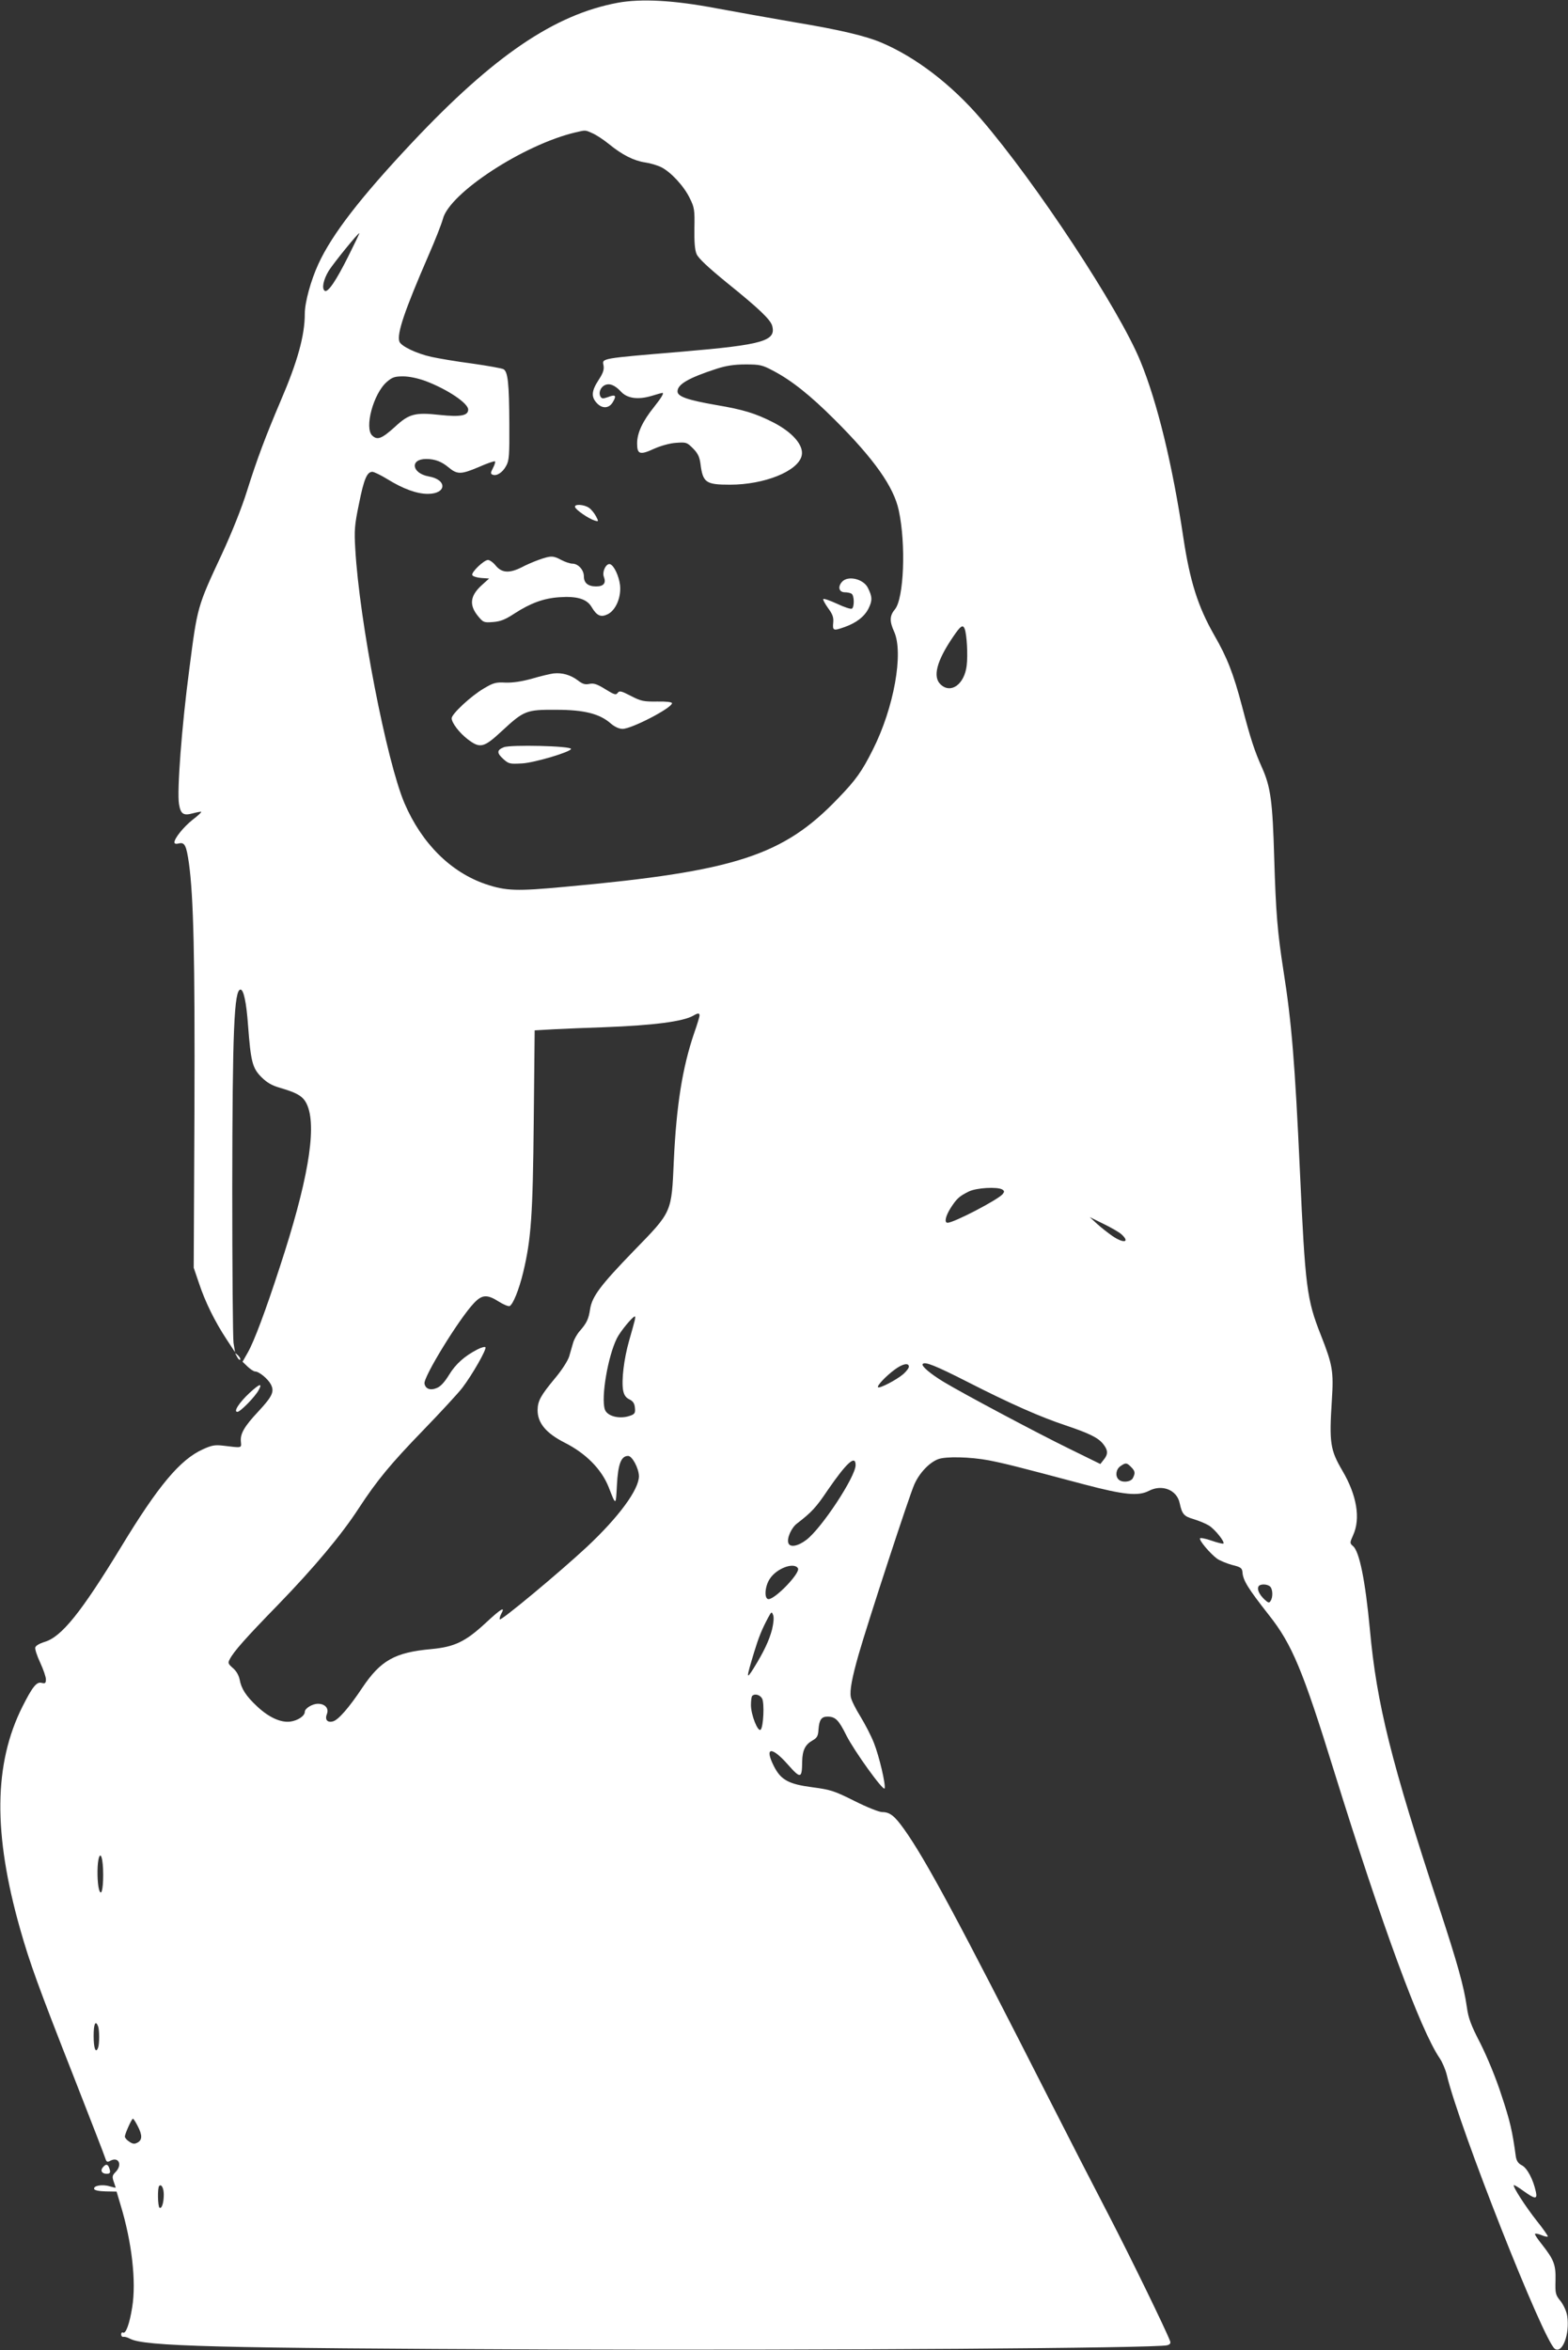 <?xml version="1.0" standalone="no"?>
<!DOCTYPE svg PUBLIC "-//W3C//DTD SVG 20010904//EN"
 "http://www.w3.org/TR/2001/REC-SVG-20010904/DTD/svg10.dtd">
<svg version="1.0" xmlns="http://www.w3.org/2000/svg"
 width="854pt" height="1280pt" viewBox="0 0 854 1280"
 preserveAspectRatio="xMidYMid meet">
<rect x="0" y="0" width="854" height="1280" fill="#333333" stroke="none"/>
<g transform="translate(0,1280) scale(0.1,-0.1)"
fill="#ffffff" stroke="none">
<path d="M3365 12785 c-345 -64 -676 -289 -1120 -761 -283 -301 -437 -501
-511 -662 -41 -89 -74 -209 -74 -271 0 -118 -39 -260 -132 -476 -82 -193 -128
-315 -183 -490 -28 -90 -83 -228 -137 -344 -134 -287 -133 -285 -177 -626 -41
-309 -68 -666 -56 -735 9 -54 24 -64 75 -50 23 6 44 10 46 8 2 -2 -19 -22 -47
-43 -50 -40 -99 -101 -99 -123 0 -8 9 -10 24 -6 32 8 41 -11 55 -108 25 -183
33 -507 30 -1343 l-4 -860 29 -85 c33 -100 86 -208 150 -305 l46 -70 -8 50
c-4 28 -7 408 -7 845 1 855 10 1080 45 1080 17 0 32 -70 41 -195 15 -199 24
-233 73 -282 30 -30 58 -46 101 -58 102 -30 131 -49 151 -101 49 -128 -2 -419
-153 -878 -77 -237 -139 -402 -173 -462 l-29 -51 28 -27 c15 -14 33 -26 40
-26 22 0 70 -40 86 -70 21 -40 8 -66 -69 -149 -75 -80 -99 -121 -94 -164 3
-35 8 -34 -98 -21 -43 5 -61 2 -109 -20 -124 -56 -243 -198 -445 -531 -218
-358 -325 -491 -417 -518 -29 -9 -49 -21 -51 -31 -2 -9 10 -46 27 -82 17 -37
31 -77 31 -91 0 -21 -4 -24 -24 -19 -27 7 -50 -23 -104 -130 -156 -311 -160
-691 -12 -1212 52 -183 96 -306 295 -812 89 -228 166 -425 169 -437 6 -19 11
-21 27 -12 46 24 67 -23 28 -62 -17 -17 -19 -25 -10 -51 6 -17 11 -32 11 -34
0 -1 -15 3 -34 8 -39 12 -89 3 -83 -15 2 -7 26 -12 63 -13 l59 -1 22 -74 c61
-200 86 -416 63 -556 -14 -89 -35 -147 -50 -138 -5 3 -10 -1 -10 -10 0 -9 6
-15 13 -13 6 1 22 -3 34 -10 77 -42 466 -52 2278 -59 1509 -5 3316 7 3372 23
15 4 20 11 16 22 -22 60 -217 460 -332 682 -76 146 -223 432 -326 635 -493
971 -673 1307 -791 1472 -52 73 -78 93 -119 93 -17 0 -82 26 -150 60 -110 55
-130 62 -229 75 -131 17 -173 40 -211 115 -53 105 -13 110 76 9 70 -79 77 -77
78 16 1 62 17 93 56 115 25 14 31 24 33 61 4 52 16 69 49 69 43 0 61 -18 103
-103 43 -85 202 -306 208 -288 7 20 -30 177 -58 247 -15 39 -49 104 -74 145
-25 40 -49 88 -52 105 -7 36 7 108 43 234 48 168 276 866 303 925 27 61 80
118 129 137 40 16 175 13 276 -6 86 -17 144 -31 519 -131 220 -58 296 -65 354
-35 71 37 152 5 167 -67 13 -60 23 -72 75 -87 29 -9 66 -24 84 -35 34 -21 92
-94 78 -99 -4 -1 -34 6 -65 17 -31 11 -59 16 -61 12 -7 -10 56 -84 93 -111 16
-11 53 -26 82 -34 46 -11 54 -17 56 -39 3 -45 29 -87 145 -235 125 -158 184
-300 353 -846 262 -844 471 -1413 577 -1568 14 -21 31 -61 38 -90 66 -281 529
-1455 589 -1492 41 -26 81 81 67 178 -4 27 -19 59 -36 82 -28 34 -30 42 -28
113 2 85 -8 112 -73 195 -22 27 -39 53 -39 57 0 5 16 3 35 -5 19 -8 35 -11 35
-7 0 5 -26 42 -58 82 -64 81 -134 190 -127 197 2 2 26 -12 53 -32 63 -45 76
-46 67 -4 -14 66 -47 129 -76 144 -20 10 -29 24 -33 47 -19 141 -32 196 -78
334 -30 94 -78 209 -115 283 -52 100 -66 139 -74 199 -16 112 -51 237 -149
536 -263 798 -342 1113 -379 1520 -25 266 -57 425 -92 454 -18 16 -18 17 1 60
41 90 20 217 -59 351 -66 113 -72 150 -57 385 10 155 4 191 -60 353 -77 195
-85 259 -114 892 -27 587 -45 811 -90 1095 -32 206 -41 311 -50 610 -9 310
-19 388 -67 495 -40 89 -62 156 -108 332 -47 179 -82 268 -152 389 -89 156
-132 293 -168 531 -59 396 -142 738 -234 961 -116 284 -569 972 -868 1319
-161 188 -356 337 -543 416 -85 36 -222 69 -474 111 -127 22 -319 56 -426 76
-232 44 -407 53 -535 30z m-140 -710 c20 -8 61 -35 92 -60 72 -59 136 -91 198
-100 28 -4 67 -16 87 -26 53 -27 124 -104 155 -169 25 -50 27 -64 25 -163 -1
-74 2 -118 12 -141 10 -23 61 -71 165 -156 175 -141 239 -202 247 -236 21 -81
-51 -102 -486 -139 -453 -38 -441 -36 -433 -75 4 -23 -2 -42 -27 -80 -39 -60
-41 -92 -9 -126 30 -32 68 -29 88 8 20 34 13 41 -28 25 -26 -9 -33 -9 -40 2
-12 19 -2 50 21 62 26 14 56 2 89 -33 34 -38 93 -47 169 -24 29 9 55 16 57 16
11 0 -3 -24 -45 -77 -62 -77 -92 -141 -92 -198 0 -60 15 -65 93 -29 36 16 86
30 119 32 55 4 59 3 92 -30 26 -26 36 -46 41 -84 13 -103 29 -114 161 -114
187 0 369 73 390 157 14 56 -49 129 -158 184 -95 48 -160 68 -308 93 -155 27
-210 46 -210 74 0 39 61 74 215 124 50 16 94 23 156 23 77 0 91 -3 149 -34
100 -52 204 -135 335 -266 216 -215 323 -367 350 -495 40 -184 28 -481 -21
-539 -29 -35 -30 -65 -4 -122 52 -116 -1 -414 -116 -642 -59 -118 -93 -166
-189 -265 -299 -313 -561 -398 -1485 -482 -267 -25 -323 -23 -434 14 -191 65
-349 222 -443 441 -97 227 -246 993 -268 1385 -6 101 -4 130 20 245 27 136 44
175 73 175 9 0 46 -18 82 -40 86 -53 160 -80 220 -80 103 0 107 77 5 95 -93
17 -104 95 -14 95 47 0 84 -14 121 -45 48 -40 68 -40 163 0 47 21 88 35 91 32
3 -3 -2 -19 -11 -36 -14 -27 -14 -32 -1 -37 22 -8 54 13 73 49 16 28 18 58 17
227 -1 224 -8 286 -32 299 -9 5 -87 19 -172 31 -85 11 -184 28 -220 36 -82 18
-167 59 -175 84 -14 43 28 167 158 467 37 84 72 174 79 200 35 141 441 406
723 472 55 13 52 13 90 -4z m-1329 -673 c-65 -130 -110 -197 -127 -186 -18 11
-8 61 22 110 29 45 158 204 166 204 2 0 -26 -58 -61 -128z m421 -677 c119 -45
233 -121 233 -156 0 -33 -42 -41 -155 -29 -134 15 -168 6 -244 -65 -71 -64
-95 -74 -123 -48 -45 40 5 229 79 293 29 25 42 30 88 30 34 0 80 -10 122 -25z
m2937 -1350 c12 -31 18 -145 11 -200 -12 -102 -86 -156 -142 -103 -44 41 -22
127 67 258 42 62 54 70 64 45z m-1444 -2106 c0 -7 -13 -50 -30 -98 -63 -186
-96 -390 -110 -692 -13 -287 -8 -276 -219 -493 -180 -186 -226 -247 -237 -316
-8 -54 -18 -75 -54 -117 -16 -17 -32 -46 -38 -65 -5 -18 -15 -52 -22 -76 -8
-25 -40 -75 -78 -120 -77 -93 -93 -122 -94 -171 -1 -71 46 -127 146 -178 117
-59 202 -145 241 -243 40 -103 39 -103 45 11 6 115 23 159 61 159 22 0 58 -67
59 -110 0 -73 -109 -222 -283 -385 -148 -138 -471 -407 -475 -395 -2 5 2 19 8
30 23 42 1 30 -84 -49 -111 -103 -170 -131 -296 -143 -200 -18 -277 -62 -377
-211 -71 -107 -131 -176 -160 -183 -31 -8 -45 10 -32 42 11 30 -12 54 -49 54
-31 0 -72 -25 -72 -44 0 -22 -37 -47 -78 -53 -52 -7 -117 22 -182 83 -60 56
-86 96 -95 147 -5 23 -18 46 -37 62 -25 22 -28 27 -17 47 22 43 85 114 265
299 193 199 344 379 438 524 100 153 174 242 350 424 94 97 190 201 214 232
54 71 133 209 126 221 -3 4 -22 -1 -42 -11 -72 -37 -120 -80 -156 -139 -24
-39 -46 -64 -67 -72 -35 -15 -62 -5 -67 24 -7 35 189 354 269 438 44 47 72 49
135 9 25 -16 52 -27 59 -25 19 8 52 90 75 186 43 180 52 310 57 824 l5 492
107 6 c58 3 180 8 271 11 268 10 430 31 486 63 25 15 34 15 34 1z m1649 -948
c12 -8 12 -12 2 -25 -26 -31 -266 -156 -300 -156 -19 0 -12 35 17 81 33 51 46
63 98 89 42 21 157 27 183 11z m649 -244 c49 -45 11 -51 -51 -8 -23 16 -60 45
-82 65 l-40 37 75 -37 c41 -20 85 -45 98 -57z m-2651 -469 c-3 -13 -17 -63
-31 -112 -28 -99 -42 -215 -32 -270 5 -25 15 -39 34 -48 20 -10 28 -22 30 -46
3 -27 -1 -34 -23 -42 -57 -22 -129 -5 -141 34 -21 66 17 289 66 387 19 38 86
119 98 119 2 0 2 -10 -1 -22z m1813 -335 c235 -120 397 -191 532 -236 131 -44
180 -68 207 -103 26 -33 27 -55 2 -85 l-18 -23 -169 83 c-180 88 -576 299
-684 364 -71 43 -122 86 -115 97 10 16 68 -7 245 -97z m-320 83 c0 -8 -14 -26
-31 -41 -38 -32 -129 -79 -137 -71 -7 8 43 61 92 97 42 31 76 38 76 15z m-290
-536 c0 -63 -185 -344 -268 -407 -46 -35 -89 -43 -98 -18 -10 25 16 84 47 107
79 61 103 86 168 183 102 148 151 193 151 135z m1500 -10 c23 -23 24 -33 10
-61 -12 -22 -59 -26 -78 -7 -19 19 -14 55 10 72 29 20 34 20 58 -4z m-1814
-552 c15 -24 -123 -168 -160 -168 -25 0 -21 70 7 111 37 57 132 92 153 57z
m2572 -100 c14 -14 16 -57 2 -78 -7 -12 -13 -11 -34 9 -28 27 -41 55 -31 71 9
14 48 13 63 -2z m-2713 -233 c-16 -61 -45 -122 -100 -211 -42 -67 -41 -56 2
86 26 85 42 124 77 190 18 33 19 33 27 13 5 -14 2 -44 -6 -78z m-54 -377 c13
-25 7 -154 -8 -169 -15 -15 -53 81 -53 134 0 24 3 47 7 50 14 14 43 6 54 -15z
m-3589 -959 c0 -84 -11 -122 -23 -79 -9 33 -11 119 -3 160 11 55 26 8 26 -81z
m-28 -825 c8 -20 8 -98 0 -118 -13 -33 -24 -2 -24 65 0 65 10 88 24 53z m216
-544 c26 -50 25 -76 -1 -90 -16 -9 -26 -8 -45 5 -13 8 -24 21 -24 28 1 16 37
97 44 97 3 0 15 -18 26 -40z m142 -373 c0 -45 -11 -79 -23 -72 -10 7 -12 108
-2 119 12 12 25 -12 25 -47z"/>
<path d="M3132 10038 c5 -16 74 -63 106 -73 23 -7 23 -6 8 23 -9 17 -26 38
-38 46 -27 19 -82 22 -76 4z"/>
<path d="M2935 9751 c-28 -10 -70 -28 -94 -41 -66 -33 -107 -31 -140 8 -14 18
-34 32 -43 32 -22 0 -91 -66 -86 -82 3 -7 24 -14 48 -16 l44 -3 -42 -38 c-63
-58 -68 -109 -15 -171 25 -30 30 -32 79 -28 40 3 67 14 117 47 87 56 157 82
242 88 97 7 151 -9 177 -53 29 -49 51 -58 89 -39 44 23 73 93 66 158 -6 50
-33 107 -54 114 -21 7 -45 -41 -34 -69 13 -34 -1 -52 -42 -52 -45 0 -67 19
-67 55 0 35 -31 69 -63 69 -12 0 -39 9 -60 20 -44 24 -57 24 -122 1z"/>
<path d="M4586 9631 c-24 -27 -17 -56 14 -57 14 0 31 -3 38 -8 15 -9 16 -72 2
-81 -6 -4 -42 8 -80 26 -39 18 -73 30 -76 26 -3 -3 9 -25 26 -49 25 -34 31
-51 28 -80 -4 -43 1 -45 60 -24 66 23 111 58 133 103 21 43 20 63 -4 111 -24
49 -109 69 -141 33z"/>
<path d="M3015 9132 c-16 -2 -69 -14 -116 -28 -57 -16 -105 -23 -145 -22 -53
3 -67 -1 -119 -32 -69 -40 -175 -139 -175 -162 0 -25 42 -80 88 -115 67 -51
87 -46 185 45 121 112 133 117 297 116 153 0 237 -22 297 -75 21 -18 45 -29
64 -29 49 0 269 114 269 140 0 6 -31 10 -81 9 -73 -1 -88 2 -142 30 -54 28
-63 30 -73 17 -9 -13 -18 -10 -67 20 -45 28 -63 34 -87 29 -23 -5 -37 -1 -64
20 -39 29 -84 42 -131 37z"/>
<path d="M2744 8730 c-38 -15 -39 -31 -4 -63 31 -28 36 -29 105 -25 67 4 265
63 265 79 0 16 -329 24 -366 9z"/>
<path d="M1290 5412 c6 -13 14 -21 18 -18 3 4 -2 14 -12 24 -18 16 -18 16 -6
-6z"/>
<path d="M1360 5214 c-58 -54 -90 -104 -67 -104 16 0 98 84 116 119 22 40 4
34 -49 -15z"/>
<path d="M560 995 c-15 -18 -5 -35 21 -35 20 0 23 8 13 34 -8 20 -18 20 -34 1z"/>
</g>
</svg>
